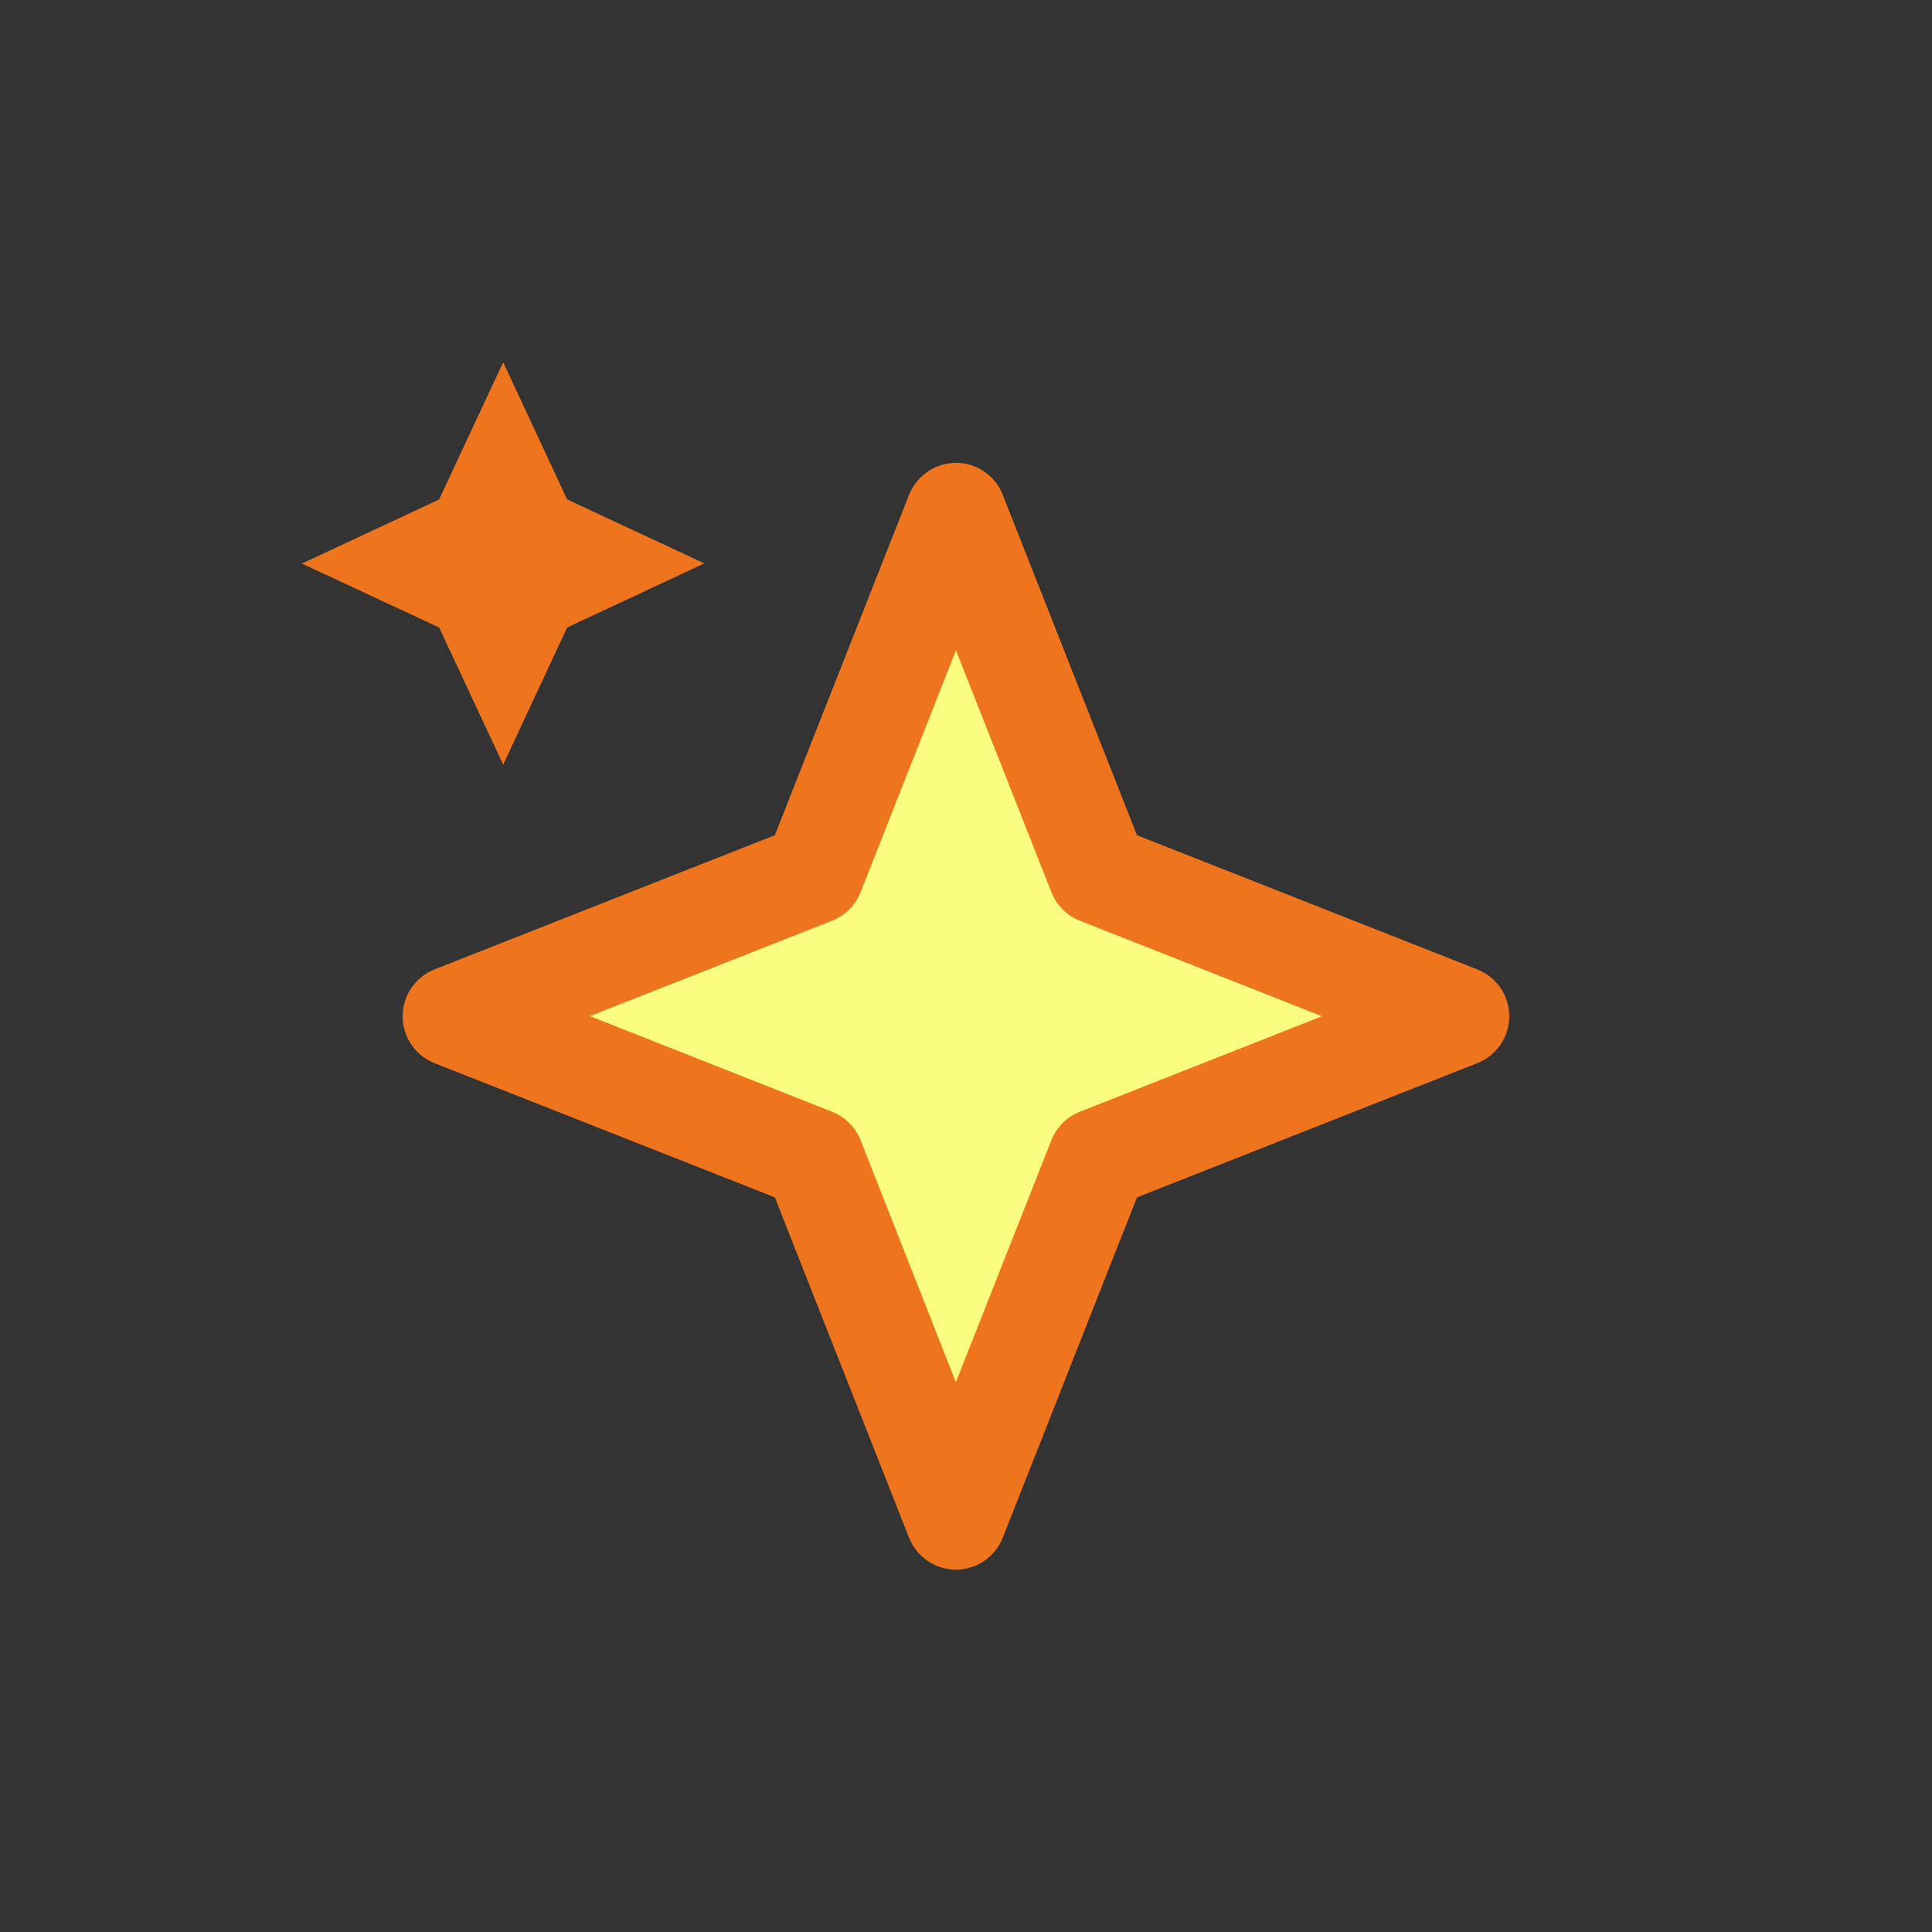 <svg width="20" height="20" viewBox="0 0 20 20" fill="none" xmlns="http://www.w3.org/2000/svg">
<rect x="0" y="0" width="20" height="20" fill="#333333" stroke="none"/>
<path d="M9.896 5.312L11.369 9.047L15.104 10.521L11.369 11.994L9.896 15.729L8.422 11.994L4.688 10.521L8.422 9.047L9.896 5.312Z" fill="#FAFD7F"/>
<path d="M9.896 4.791C10.109 4.791 10.303 4.923 10.38 5.121L11.77 8.646L15.295 10.036C15.392 10.075 15.475 10.142 15.534 10.228C15.592 10.314 15.624 10.416 15.624 10.521C15.624 10.625 15.592 10.727 15.534 10.813C15.475 10.9 15.392 10.966 15.295 11.005L11.77 12.395L10.38 15.92C10.341 16.017 10.275 16.1 10.188 16.159C10.102 16.217 10 16.249 9.896 16.249C9.791 16.249 9.689 16.217 9.603 16.159C9.517 16.1 9.45 16.017 9.411 15.92L8.021 12.395L4.496 11.005C4.399 10.966 4.316 10.9 4.258 10.813C4.199 10.727 4.168 10.625 4.168 10.521C4.168 10.416 4.199 10.314 4.258 10.228C4.316 10.142 4.399 10.075 4.496 10.036L8.021 8.646L9.411 5.121C9.45 5.024 9.517 4.941 9.603 4.882C9.69 4.823 9.792 4.792 9.896 4.791ZM9.896 6.732L8.908 9.238C8.881 9.304 8.841 9.364 8.791 9.415C8.74 9.465 8.68 9.505 8.614 9.531L6.107 10.519L8.614 11.509C8.68 11.535 8.74 11.575 8.791 11.625C8.841 11.675 8.881 11.735 8.908 11.801L9.895 14.309L10.885 11.801C10.911 11.735 10.951 11.675 11.001 11.625C11.052 11.575 11.111 11.535 11.178 11.509L13.685 10.52L11.178 9.531C11.111 9.505 11.051 9.465 11.001 9.414C10.951 9.364 10.911 9.304 10.885 9.238L9.896 6.732ZM5.209 3.75L5.871 5.17L7.291 5.832L5.871 6.496L5.209 7.916L4.546 6.496L3.125 5.834L4.545 5.171L5.209 3.75Z" fill="#EE741E"/>
</svg>
